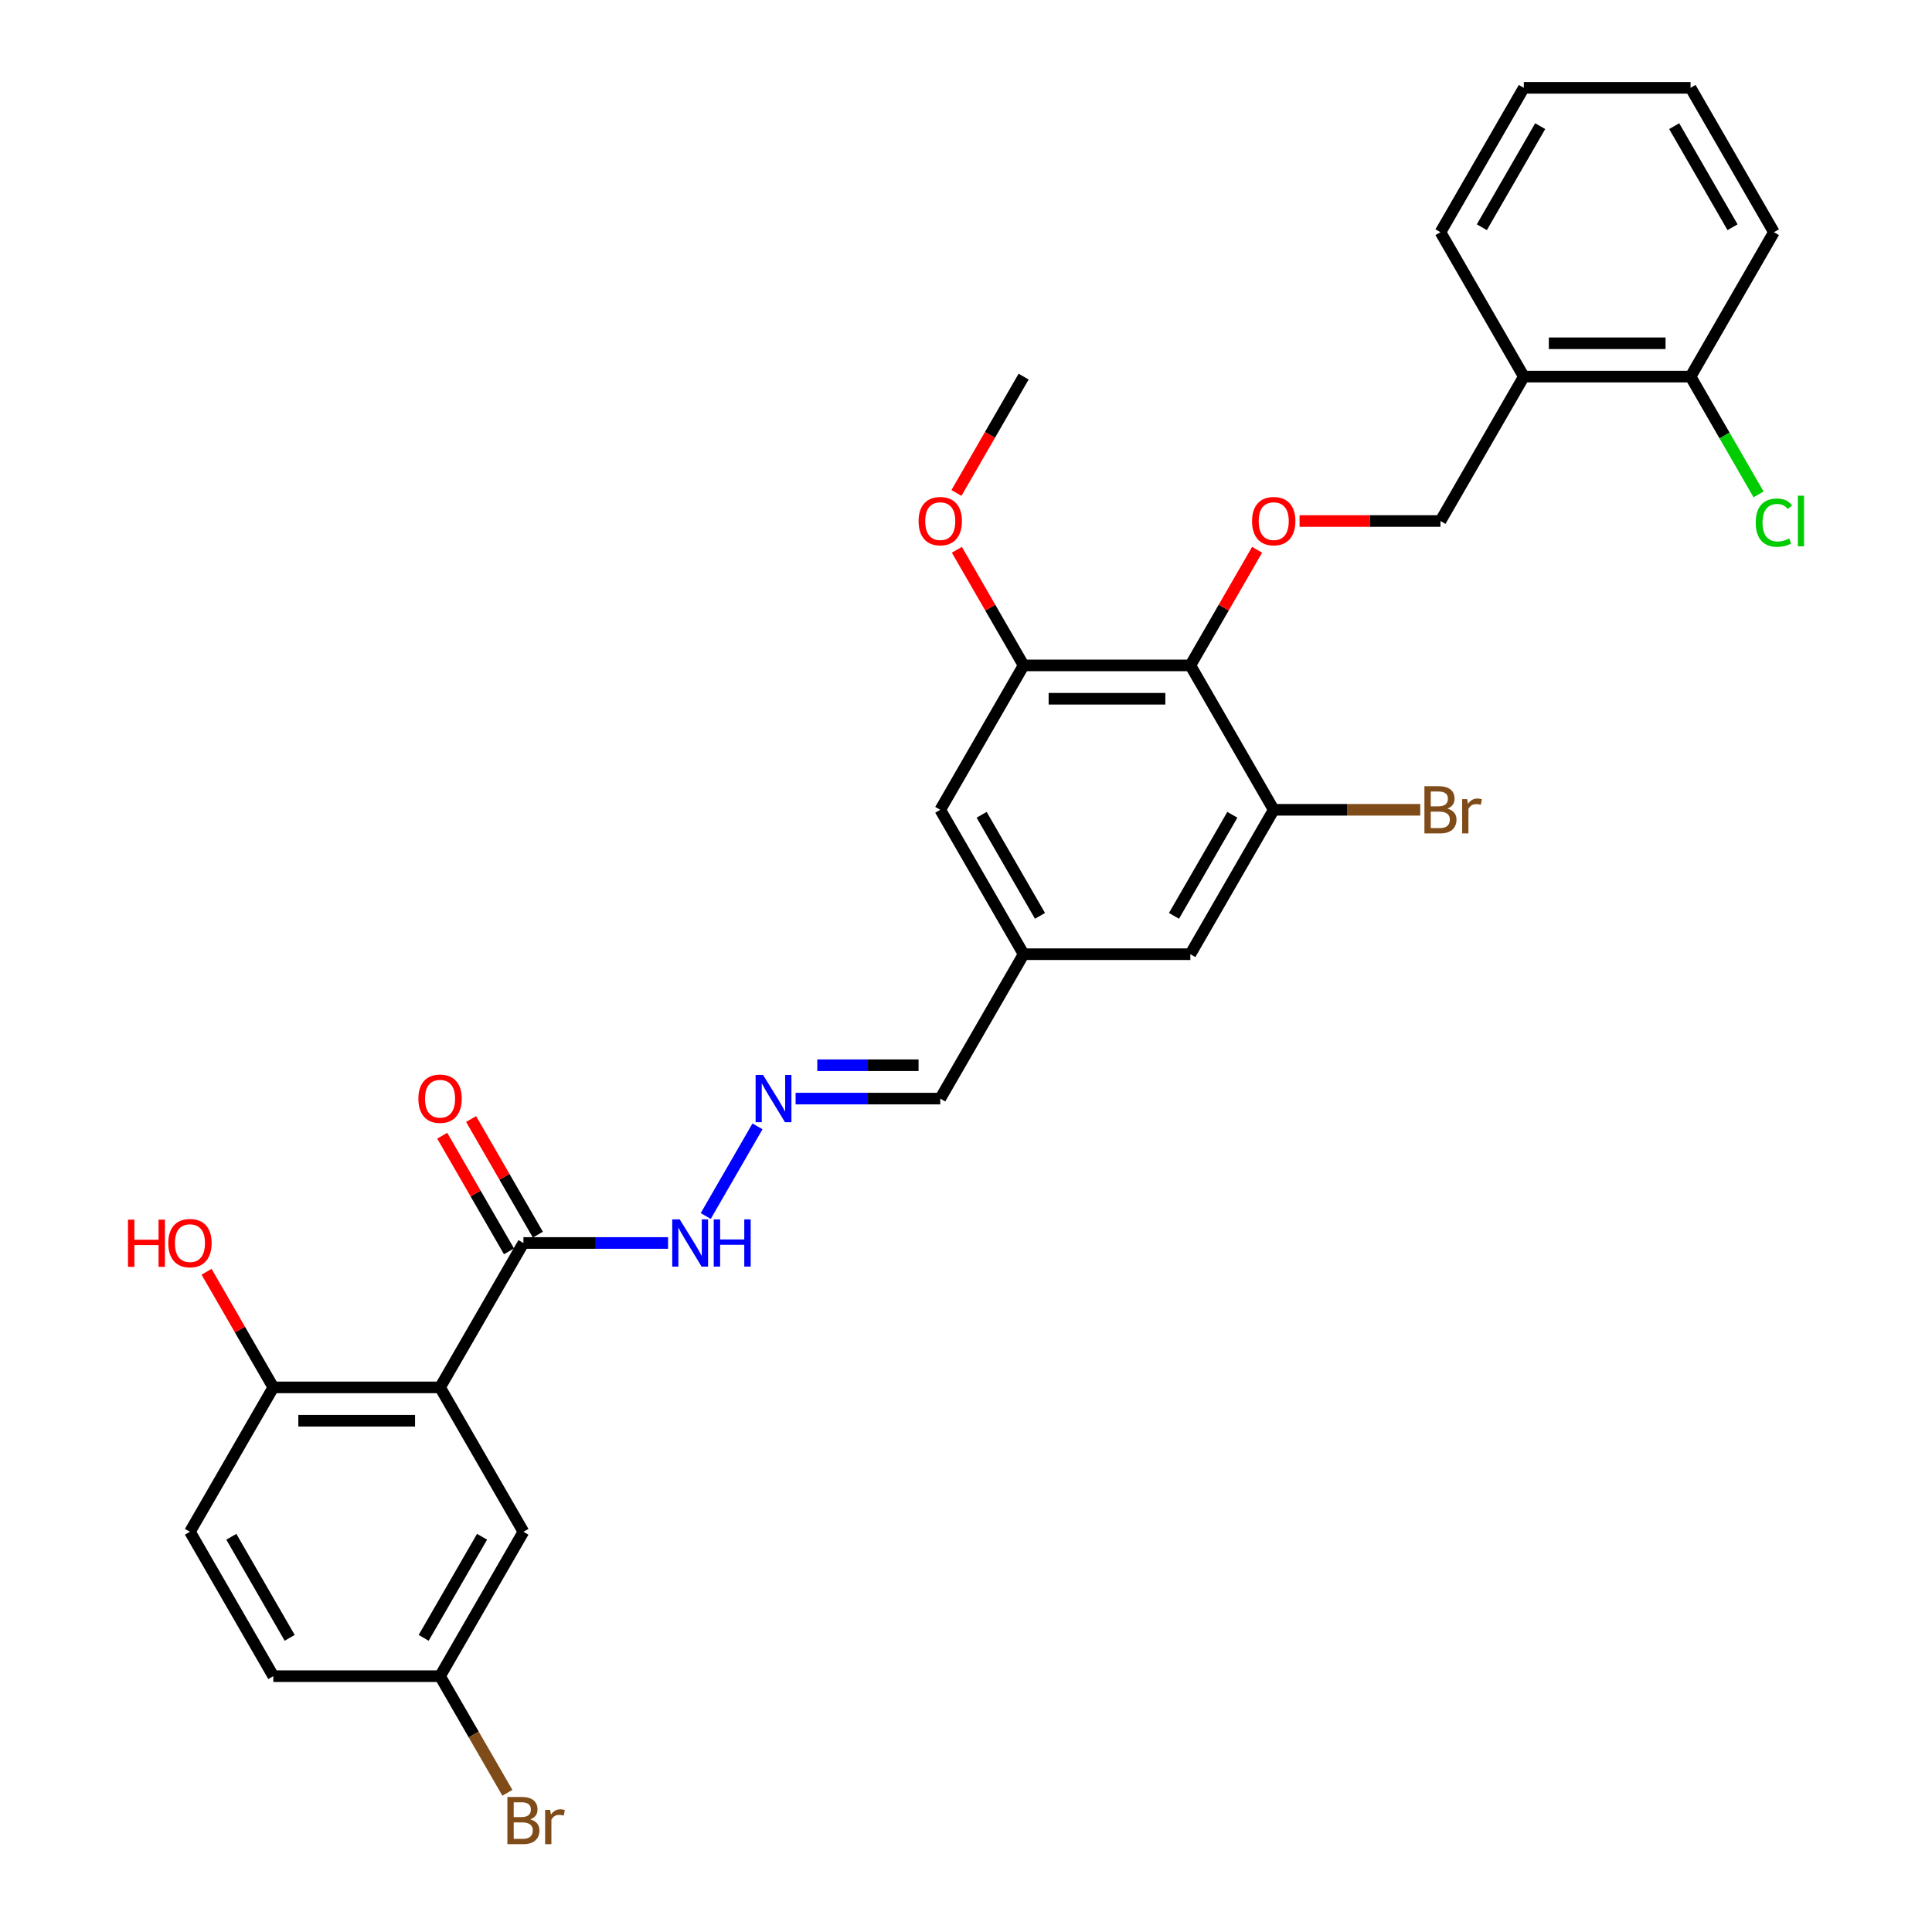 <?xml version='1.0' encoding='iso-8859-1'?>
<svg version='1.1' baseProfile='full'
              xmlns='http://www.w3.org/2000/svg'
                      xmlns:rdkit='http://www.rdkit.org/xml'
                      xmlns:xlink='http://www.w3.org/1999/xlink'
                  xml:space='preserve'
width='1000px' height='1000px' viewBox='0 0 1000 1000'>
<!-- END OF HEADER -->
<rect style='opacity:1.0;fill:#FFFFFF;stroke:none' width='1000' height='1000' x='0' y='0'> </rect>
<path class='bond-1' d='M 227.771,718.108 L 270.922,643.368' style='fill:none;fill-rule:evenodd;stroke:#000000;stroke-width:6px;stroke-linecap:butt;stroke-linejoin:miter;stroke-opacity:1' />
<path class='bond-5' d='M 227.771,718.108 L 141.469,718.108' style='fill:none;fill-rule:evenodd;stroke:#000000;stroke-width:6px;stroke-linecap:butt;stroke-linejoin:miter;stroke-opacity:1' />
<path class='bond-5' d='M 214.826,735.368 L 154.415,735.368' style='fill:none;fill-rule:evenodd;stroke:#000000;stroke-width:6px;stroke-linecap:butt;stroke-linejoin:miter;stroke-opacity:1' />
<path class='bond-7' d='M 227.771,718.108 L 270.922,792.847' style='fill:none;fill-rule:evenodd;stroke:#000000;stroke-width:6px;stroke-linecap:butt;stroke-linejoin:miter;stroke-opacity:1' />
<path class='bond-0' d='M 616.127,344.411 L 529.826,344.411' style='fill:none;fill-rule:evenodd;stroke:#000000;stroke-width:6px;stroke-linecap:butt;stroke-linejoin:miter;stroke-opacity:1' />
<path class='bond-0' d='M 603.182,361.672 L 542.771,361.672' style='fill:none;fill-rule:evenodd;stroke:#000000;stroke-width:6px;stroke-linecap:butt;stroke-linejoin:miter;stroke-opacity:1' />
<path class='bond-4' d='M 616.127,344.411 L 633.403,314.49' style='fill:none;fill-rule:evenodd;stroke:#000000;stroke-width:6px;stroke-linecap:butt;stroke-linejoin:miter;stroke-opacity:1' />
<path class='bond-4' d='M 633.403,314.49 L 650.678,284.568' style='fill:none;fill-rule:evenodd;stroke:#FF0000;stroke-width:6px;stroke-linecap:butt;stroke-linejoin:miter;stroke-opacity:1' />
<path class='bond-31' d='M 616.127,344.411 L 659.278,419.151' style='fill:none;fill-rule:evenodd;stroke:#000000;stroke-width:6px;stroke-linecap:butt;stroke-linejoin:miter;stroke-opacity:1' />
<path class='bond-12' d='M 270.922,643.368 L 308.359,643.368' style='fill:none;fill-rule:evenodd;stroke:#000000;stroke-width:6px;stroke-linecap:butt;stroke-linejoin:miter;stroke-opacity:1' />
<path class='bond-12' d='M 308.359,643.368 L 345.797,643.368' style='fill:none;fill-rule:evenodd;stroke:#0000FF;stroke-width:6px;stroke-linecap:butt;stroke-linejoin:miter;stroke-opacity:1' />
<path class='bond-14' d='M 278.395,639.053 L 261.12,609.131' style='fill:none;fill-rule:evenodd;stroke:#000000;stroke-width:6px;stroke-linecap:butt;stroke-linejoin:miter;stroke-opacity:1' />
<path class='bond-14' d='M 261.12,609.131 L 243.845,579.21' style='fill:none;fill-rule:evenodd;stroke:#FF0000;stroke-width:6px;stroke-linecap:butt;stroke-linejoin:miter;stroke-opacity:1' />
<path class='bond-14' d='M 263.448,647.683 L 246.172,617.762' style='fill:none;fill-rule:evenodd;stroke:#000000;stroke-width:6px;stroke-linecap:butt;stroke-linejoin:miter;stroke-opacity:1' />
<path class='bond-14' d='M 246.172,617.762 L 228.897,587.84' style='fill:none;fill-rule:evenodd;stroke:#FF0000;stroke-width:6px;stroke-linecap:butt;stroke-linejoin:miter;stroke-opacity:1' />
<path class='bond-2' d='M 659.278,419.151 L 616.127,493.89' style='fill:none;fill-rule:evenodd;stroke:#000000;stroke-width:6px;stroke-linecap:butt;stroke-linejoin:miter;stroke-opacity:1' />
<path class='bond-2' d='M 637.857,421.731 L 607.652,474.049' style='fill:none;fill-rule:evenodd;stroke:#000000;stroke-width:6px;stroke-linecap:butt;stroke-linejoin:miter;stroke-opacity:1' />
<path class='bond-18' d='M 659.278,419.151 L 697.199,419.151' style='fill:none;fill-rule:evenodd;stroke:#000000;stroke-width:6px;stroke-linecap:butt;stroke-linejoin:miter;stroke-opacity:1' />
<path class='bond-18' d='M 697.199,419.151 L 735.12,419.151' style='fill:none;fill-rule:evenodd;stroke:#7F4C19;stroke-width:6px;stroke-linecap:butt;stroke-linejoin:miter;stroke-opacity:1' />
<path class='bond-3' d='M 529.826,344.411 L 486.675,419.151' style='fill:none;fill-rule:evenodd;stroke:#000000;stroke-width:6px;stroke-linecap:butt;stroke-linejoin:miter;stroke-opacity:1' />
<path class='bond-20' d='M 529.826,344.411 L 512.55,314.49' style='fill:none;fill-rule:evenodd;stroke:#000000;stroke-width:6px;stroke-linecap:butt;stroke-linejoin:miter;stroke-opacity:1' />
<path class='bond-20' d='M 512.55,314.49 L 495.275,284.568' style='fill:none;fill-rule:evenodd;stroke:#FF0000;stroke-width:6px;stroke-linecap:butt;stroke-linejoin:miter;stroke-opacity:1' />
<path class='bond-11' d='M 672.655,269.672 L 709.117,269.672' style='fill:none;fill-rule:evenodd;stroke:#FF0000;stroke-width:6px;stroke-linecap:butt;stroke-linejoin:miter;stroke-opacity:1' />
<path class='bond-11' d='M 709.117,269.672 L 745.579,269.672' style='fill:none;fill-rule:evenodd;stroke:#000000;stroke-width:6px;stroke-linecap:butt;stroke-linejoin:miter;stroke-opacity:1' />
<path class='bond-17' d='M 141.469,718.108 L 98.319,792.847' style='fill:none;fill-rule:evenodd;stroke:#000000;stroke-width:6px;stroke-linecap:butt;stroke-linejoin:miter;stroke-opacity:1' />
<path class='bond-23' d='M 141.469,718.108 L 124.194,688.186' style='fill:none;fill-rule:evenodd;stroke:#000000;stroke-width:6px;stroke-linecap:butt;stroke-linejoin:miter;stroke-opacity:1' />
<path class='bond-23' d='M 124.194,688.186 L 106.919,658.264' style='fill:none;fill-rule:evenodd;stroke:#FF0000;stroke-width:6px;stroke-linecap:butt;stroke-linejoin:miter;stroke-opacity:1' />
<path class='bond-6' d='M 392.073,583.007 L 365.284,629.406' style='fill:none;fill-rule:evenodd;stroke:#0000FF;stroke-width:6px;stroke-linecap:butt;stroke-linejoin:miter;stroke-opacity:1' />
<path class='bond-16' d='M 411.8,568.629 L 449.238,568.629' style='fill:none;fill-rule:evenodd;stroke:#0000FF;stroke-width:6px;stroke-linecap:butt;stroke-linejoin:miter;stroke-opacity:1' />
<path class='bond-16' d='M 449.238,568.629 L 486.675,568.629' style='fill:none;fill-rule:evenodd;stroke:#000000;stroke-width:6px;stroke-linecap:butt;stroke-linejoin:miter;stroke-opacity:1' />
<path class='bond-16' d='M 423.031,551.369 L 449.238,551.369' style='fill:none;fill-rule:evenodd;stroke:#0000FF;stroke-width:6px;stroke-linecap:butt;stroke-linejoin:miter;stroke-opacity:1' />
<path class='bond-16' d='M 449.238,551.369 L 475.444,551.369' style='fill:none;fill-rule:evenodd;stroke:#000000;stroke-width:6px;stroke-linecap:butt;stroke-linejoin:miter;stroke-opacity:1' />
<path class='bond-19' d='M 270.922,792.847 L 227.771,867.586' style='fill:none;fill-rule:evenodd;stroke:#000000;stroke-width:6px;stroke-linecap:butt;stroke-linejoin:miter;stroke-opacity:1' />
<path class='bond-19' d='M 249.501,795.427 L 219.296,847.745' style='fill:none;fill-rule:evenodd;stroke:#000000;stroke-width:6px;stroke-linecap:butt;stroke-linejoin:miter;stroke-opacity:1' />
<path class='bond-8' d='M 788.73,194.933 L 745.579,269.672' style='fill:none;fill-rule:evenodd;stroke:#000000;stroke-width:6px;stroke-linecap:butt;stroke-linejoin:miter;stroke-opacity:1' />
<path class='bond-15' d='M 788.73,194.933 L 875.031,194.933' style='fill:none;fill-rule:evenodd;stroke:#000000;stroke-width:6px;stroke-linecap:butt;stroke-linejoin:miter;stroke-opacity:1' />
<path class='bond-15' d='M 801.675,177.673 L 862.086,177.673' style='fill:none;fill-rule:evenodd;stroke:#000000;stroke-width:6px;stroke-linecap:butt;stroke-linejoin:miter;stroke-opacity:1' />
<path class='bond-25' d='M 788.73,194.933 L 745.579,120.194' style='fill:none;fill-rule:evenodd;stroke:#000000;stroke-width:6px;stroke-linecap:butt;stroke-linejoin:miter;stroke-opacity:1' />
<path class='bond-9' d='M 616.127,493.89 L 529.826,493.89' style='fill:none;fill-rule:evenodd;stroke:#000000;stroke-width:6px;stroke-linecap:butt;stroke-linejoin:miter;stroke-opacity:1' />
<path class='bond-10' d='M 486.675,419.151 L 529.826,493.89' style='fill:none;fill-rule:evenodd;stroke:#000000;stroke-width:6px;stroke-linecap:butt;stroke-linejoin:miter;stroke-opacity:1' />
<path class='bond-10' d='M 508.096,421.731 L 538.301,474.049' style='fill:none;fill-rule:evenodd;stroke:#000000;stroke-width:6px;stroke-linecap:butt;stroke-linejoin:miter;stroke-opacity:1' />
<path class='bond-13' d='M 529.826,493.89 L 486.675,568.629' style='fill:none;fill-rule:evenodd;stroke:#000000;stroke-width:6px;stroke-linecap:butt;stroke-linejoin:miter;stroke-opacity:1' />
<path class='bond-21' d='M 875.031,194.933 L 892.631,225.416' style='fill:none;fill-rule:evenodd;stroke:#000000;stroke-width:6px;stroke-linecap:butt;stroke-linejoin:miter;stroke-opacity:1' />
<path class='bond-21' d='M 892.631,225.416 L 910.23,255.898' style='fill:none;fill-rule:evenodd;stroke:#00CC00;stroke-width:6px;stroke-linecap:butt;stroke-linejoin:miter;stroke-opacity:1' />
<path class='bond-26' d='M 875.031,194.933 L 918.182,120.194' style='fill:none;fill-rule:evenodd;stroke:#000000;stroke-width:6px;stroke-linecap:butt;stroke-linejoin:miter;stroke-opacity:1' />
<path class='bond-30' d='M 98.319,792.847 L 141.469,867.586' style='fill:none;fill-rule:evenodd;stroke:#000000;stroke-width:6px;stroke-linecap:butt;stroke-linejoin:miter;stroke-opacity:1' />
<path class='bond-30' d='M 119.739,795.427 L 149.945,847.745' style='fill:none;fill-rule:evenodd;stroke:#000000;stroke-width:6px;stroke-linecap:butt;stroke-linejoin:miter;stroke-opacity:1' />
<path class='bond-22' d='M 227.771,867.586 L 141.469,867.586' style='fill:none;fill-rule:evenodd;stroke:#000000;stroke-width:6px;stroke-linecap:butt;stroke-linejoin:miter;stroke-opacity:1' />
<path class='bond-24' d='M 227.771,867.586 L 245.196,897.767' style='fill:none;fill-rule:evenodd;stroke:#000000;stroke-width:6px;stroke-linecap:butt;stroke-linejoin:miter;stroke-opacity:1' />
<path class='bond-24' d='M 245.196,897.767 L 262.62,927.947' style='fill:none;fill-rule:evenodd;stroke:#7F4C19;stroke-width:6px;stroke-linecap:butt;stroke-linejoin:miter;stroke-opacity:1' />
<path class='bond-27' d='M 495.056,255.156 L 512.441,225.045' style='fill:none;fill-rule:evenodd;stroke:#FF0000;stroke-width:6px;stroke-linecap:butt;stroke-linejoin:miter;stroke-opacity:1' />
<path class='bond-27' d='M 512.441,225.045 L 529.826,194.933' style='fill:none;fill-rule:evenodd;stroke:#000000;stroke-width:6px;stroke-linecap:butt;stroke-linejoin:miter;stroke-opacity:1' />
<path class='bond-28' d='M 745.579,120.194 L 788.73,45.455' style='fill:none;fill-rule:evenodd;stroke:#000000;stroke-width:6px;stroke-linecap:butt;stroke-linejoin:miter;stroke-opacity:1' />
<path class='bond-28' d='M 767,117.613 L 797.205,65.296' style='fill:none;fill-rule:evenodd;stroke:#000000;stroke-width:6px;stroke-linecap:butt;stroke-linejoin:miter;stroke-opacity:1' />
<path class='bond-32' d='M 918.182,120.194 L 875.031,45.455' style='fill:none;fill-rule:evenodd;stroke:#000000;stroke-width:6px;stroke-linecap:butt;stroke-linejoin:miter;stroke-opacity:1' />
<path class='bond-32' d='M 896.762,117.613 L 866.556,65.296' style='fill:none;fill-rule:evenodd;stroke:#000000;stroke-width:6px;stroke-linecap:butt;stroke-linejoin:miter;stroke-opacity:1' />
<path class='bond-29' d='M 788.73,45.455 L 875.031,45.455' style='fill:none;fill-rule:evenodd;stroke:#000000;stroke-width:6px;stroke-linecap:butt;stroke-linejoin:miter;stroke-opacity:1' />
<path  class='atom-5' d='M 648.059 269.741
Q 648.059 263.873, 650.958 260.593
Q 653.858 257.314, 659.278 257.314
Q 664.698 257.314, 667.597 260.593
Q 670.497 263.873, 670.497 269.741
Q 670.497 275.679, 667.563 279.062
Q 664.629 282.41, 659.278 282.41
Q 653.893 282.41, 650.958 279.062
Q 648.059 275.713, 648.059 269.741
M 659.278 279.649
Q 663.006 279.649, 665.008 277.163
Q 667.045 274.643, 667.045 269.741
Q 667.045 264.943, 665.008 262.526
Q 663.006 260.075, 659.278 260.075
Q 655.55 260.075, 653.513 262.492
Q 651.511 264.908, 651.511 269.741
Q 651.511 274.678, 653.513 277.163
Q 655.55 279.649, 659.278 279.649
' fill='#FF0000'/>
<path  class='atom-7' d='M 394.971 556.409
L 402.98 569.354
Q 403.774 570.631, 405.051 572.944
Q 406.328 575.257, 406.397 575.395
L 406.397 556.409
L 409.642 556.409
L 409.642 580.849
L 406.294 580.849
L 397.698 566.696
Q 396.697 565.039, 395.627 563.14
Q 394.591 561.242, 394.281 560.655
L 394.281 580.849
L 391.105 580.849
L 391.105 556.409
L 394.971 556.409
' fill='#0000FF'/>
<path  class='atom-13' d='M 351.82 631.148
L 359.829 644.093
Q 360.623 645.37, 361.9 647.683
Q 363.178 649.996, 363.247 650.134
L 363.247 631.148
L 366.492 631.148
L 366.492 655.589
L 363.143 655.589
L 354.548 641.435
Q 353.546 639.778, 352.476 637.88
Q 351.441 635.981, 351.13 635.394
L 351.13 655.589
L 347.954 655.589
L 347.954 631.148
L 351.82 631.148
' fill='#0000FF'/>
<path  class='atom-13' d='M 369.426 631.148
L 372.74 631.148
L 372.74 641.539
L 385.236 641.539
L 385.236 631.148
L 388.55 631.148
L 388.55 655.589
L 385.236 655.589
L 385.236 644.3
L 372.74 644.3
L 372.74 655.589
L 369.426 655.589
L 369.426 631.148
' fill='#0000FF'/>
<path  class='atom-15' d='M 216.552 568.698
Q 216.552 562.83, 219.451 559.55
Q 222.351 556.271, 227.771 556.271
Q 233.191 556.271, 236.09 559.55
Q 238.99 562.83, 238.99 568.698
Q 238.99 574.636, 236.056 578.019
Q 233.121 581.367, 227.771 581.367
Q 222.386 581.367, 219.451 578.019
Q 216.552 574.67, 216.552 568.698
M 227.771 578.606
Q 231.499 578.606, 233.501 576.12
Q 235.538 573.6, 235.538 568.698
Q 235.538 563.9, 233.501 561.483
Q 231.499 559.032, 227.771 559.032
Q 224.043 559.032, 222.006 561.449
Q 220.004 563.865, 220.004 568.698
Q 220.004 573.635, 222.006 576.12
Q 224.043 578.606, 227.771 578.606
' fill='#FF0000'/>
<path  class='atom-19' d='M 749.152 418.529
Q 751.5 419.185, 752.673 420.635
Q 753.882 422.05, 753.882 424.156
Q 753.882 427.539, 751.707 429.472
Q 749.566 431.371, 745.493 431.371
L 737.277 431.371
L 737.277 406.93
L 744.492 406.93
Q 748.669 406.93, 750.775 408.622
Q 752.88 410.313, 752.88 413.42
Q 752.88 417.114, 749.152 418.529
M 740.557 409.692
L 740.557 417.356
L 744.492 417.356
Q 746.908 417.356, 748.151 416.389
Q 749.428 415.388, 749.428 413.42
Q 749.428 409.692, 744.492 409.692
L 740.557 409.692
M 745.493 428.609
Q 747.875 428.609, 749.152 427.47
Q 750.429 426.331, 750.429 424.156
Q 750.429 422.154, 749.014 421.153
Q 747.633 420.117, 744.975 420.117
L 740.557 420.117
L 740.557 428.609
L 745.493 428.609
' fill='#7F4C19'/>
<path  class='atom-19' d='M 759.439 413.627
L 759.819 416.078
Q 761.683 413.317, 764.721 413.317
Q 765.688 413.317, 766.999 413.662
L 766.482 416.562
Q 764.997 416.216, 764.169 416.216
Q 762.719 416.216, 761.752 416.803
Q 760.82 417.356, 760.061 418.702
L 760.061 431.371
L 756.816 431.371
L 756.816 413.627
L 759.439 413.627
' fill='#7F4C19'/>
<path  class='atom-21' d='M 475.456 269.741
Q 475.456 263.873, 478.356 260.593
Q 481.255 257.314, 486.675 257.314
Q 492.095 257.314, 494.995 260.593
Q 497.894 263.873, 497.894 269.741
Q 497.894 275.679, 494.96 279.062
Q 492.026 282.41, 486.675 282.41
Q 481.29 282.41, 478.356 279.062
Q 475.456 275.713, 475.456 269.741
M 486.675 279.649
Q 490.403 279.649, 492.405 277.163
Q 494.442 274.643, 494.442 269.741
Q 494.442 264.943, 492.405 262.526
Q 490.403 260.075, 486.675 260.075
Q 482.947 260.075, 480.91 262.492
Q 478.908 264.908, 478.908 269.741
Q 478.908 274.678, 480.91 277.163
Q 482.947 279.649, 486.675 279.649
' fill='#FF0000'/>
<path  class='atom-22' d='M 908.758 270.518
Q 908.758 264.442, 911.589 261.266
Q 914.454 258.056, 919.874 258.056
Q 924.914 258.056, 927.606 261.612
L 925.328 263.476
Q 923.36 260.887, 919.874 260.887
Q 916.18 260.887, 914.212 263.372
Q 912.279 265.823, 912.279 270.518
Q 912.279 275.351, 914.281 277.836
Q 916.318 280.322, 920.253 280.322
Q 922.946 280.322, 926.087 278.699
L 927.054 281.288
Q 925.777 282.117, 923.844 282.6
Q 921.91 283.083, 919.77 283.083
Q 914.454 283.083, 911.589 279.839
Q 908.758 276.594, 908.758 270.518
' fill='#00CC00'/>
<path  class='atom-22' d='M 930.575 256.572
L 933.751 256.572
L 933.751 282.773
L 930.575 282.773
L 930.575 256.572
' fill='#00CC00'/>
<path  class='atom-24' d='M 66.249 631.286
L 69.563 631.286
L 69.563 641.677
L 82.059 641.677
L 82.059 631.286
L 85.374 631.286
L 85.374 655.727
L 82.059 655.727
L 82.059 644.438
L 69.563 644.438
L 69.563 655.727
L 66.249 655.727
L 66.249 631.286
' fill='#FF0000'/>
<path  class='atom-24' d='M 87.1 643.437
Q 87.1 637.569, 89.999 634.289
Q 92.899 631.01, 98.319 631.01
Q 103.738 631.01, 106.638 634.289
Q 109.538 637.569, 109.538 643.437
Q 109.538 649.375, 106.604 652.758
Q 103.669 656.106, 98.319 656.106
Q 92.933 656.106, 89.999 652.758
Q 87.1 649.409, 87.1 643.437
M 98.319 653.345
Q 102.047 653.345, 104.049 650.859
Q 106.086 648.339, 106.086 643.437
Q 106.086 638.639, 104.049 636.223
Q 102.047 633.772, 98.319 633.772
Q 94.591 633.772, 92.554 636.188
Q 90.552 638.604, 90.552 643.437
Q 90.552 648.374, 92.554 650.859
Q 94.591 653.345, 98.319 653.345
' fill='#FF0000'/>
<path  class='atom-25' d='M 274.494 941.704
Q 276.842 942.36, 278.015 943.81
Q 279.224 945.225, 279.224 947.331
Q 279.224 950.714, 277.049 952.647
Q 274.909 954.545, 270.835 954.545
L 262.619 954.545
L 262.619 930.105
L 269.834 930.105
Q 274.011 930.105, 276.117 931.796
Q 278.223 933.488, 278.223 936.595
Q 278.223 940.288, 274.494 941.704
M 265.899 932.867
L 265.899 940.53
L 269.834 940.53
Q 272.251 940.53, 273.493 939.564
Q 274.771 938.562, 274.771 936.595
Q 274.771 932.867, 269.834 932.867
L 265.899 932.867
M 270.835 951.784
Q 273.217 951.784, 274.494 950.645
Q 275.772 949.505, 275.772 947.331
Q 275.772 945.328, 274.356 944.327
Q 272.975 943.292, 270.317 943.292
L 265.899 943.292
L 265.899 951.784
L 270.835 951.784
' fill='#7F4C19'/>
<path  class='atom-25' d='M 284.782 936.802
L 285.161 939.253
Q 287.025 936.491, 290.063 936.491
Q 291.03 936.491, 292.342 936.836
L 291.824 939.736
Q 290.339 939.391, 289.511 939.391
Q 288.061 939.391, 287.094 939.978
Q 286.162 940.53, 285.403 941.876
L 285.403 954.545
L 282.158 954.545
L 282.158 936.802
L 284.782 936.802
' fill='#7F4C19'/>
</svg>
